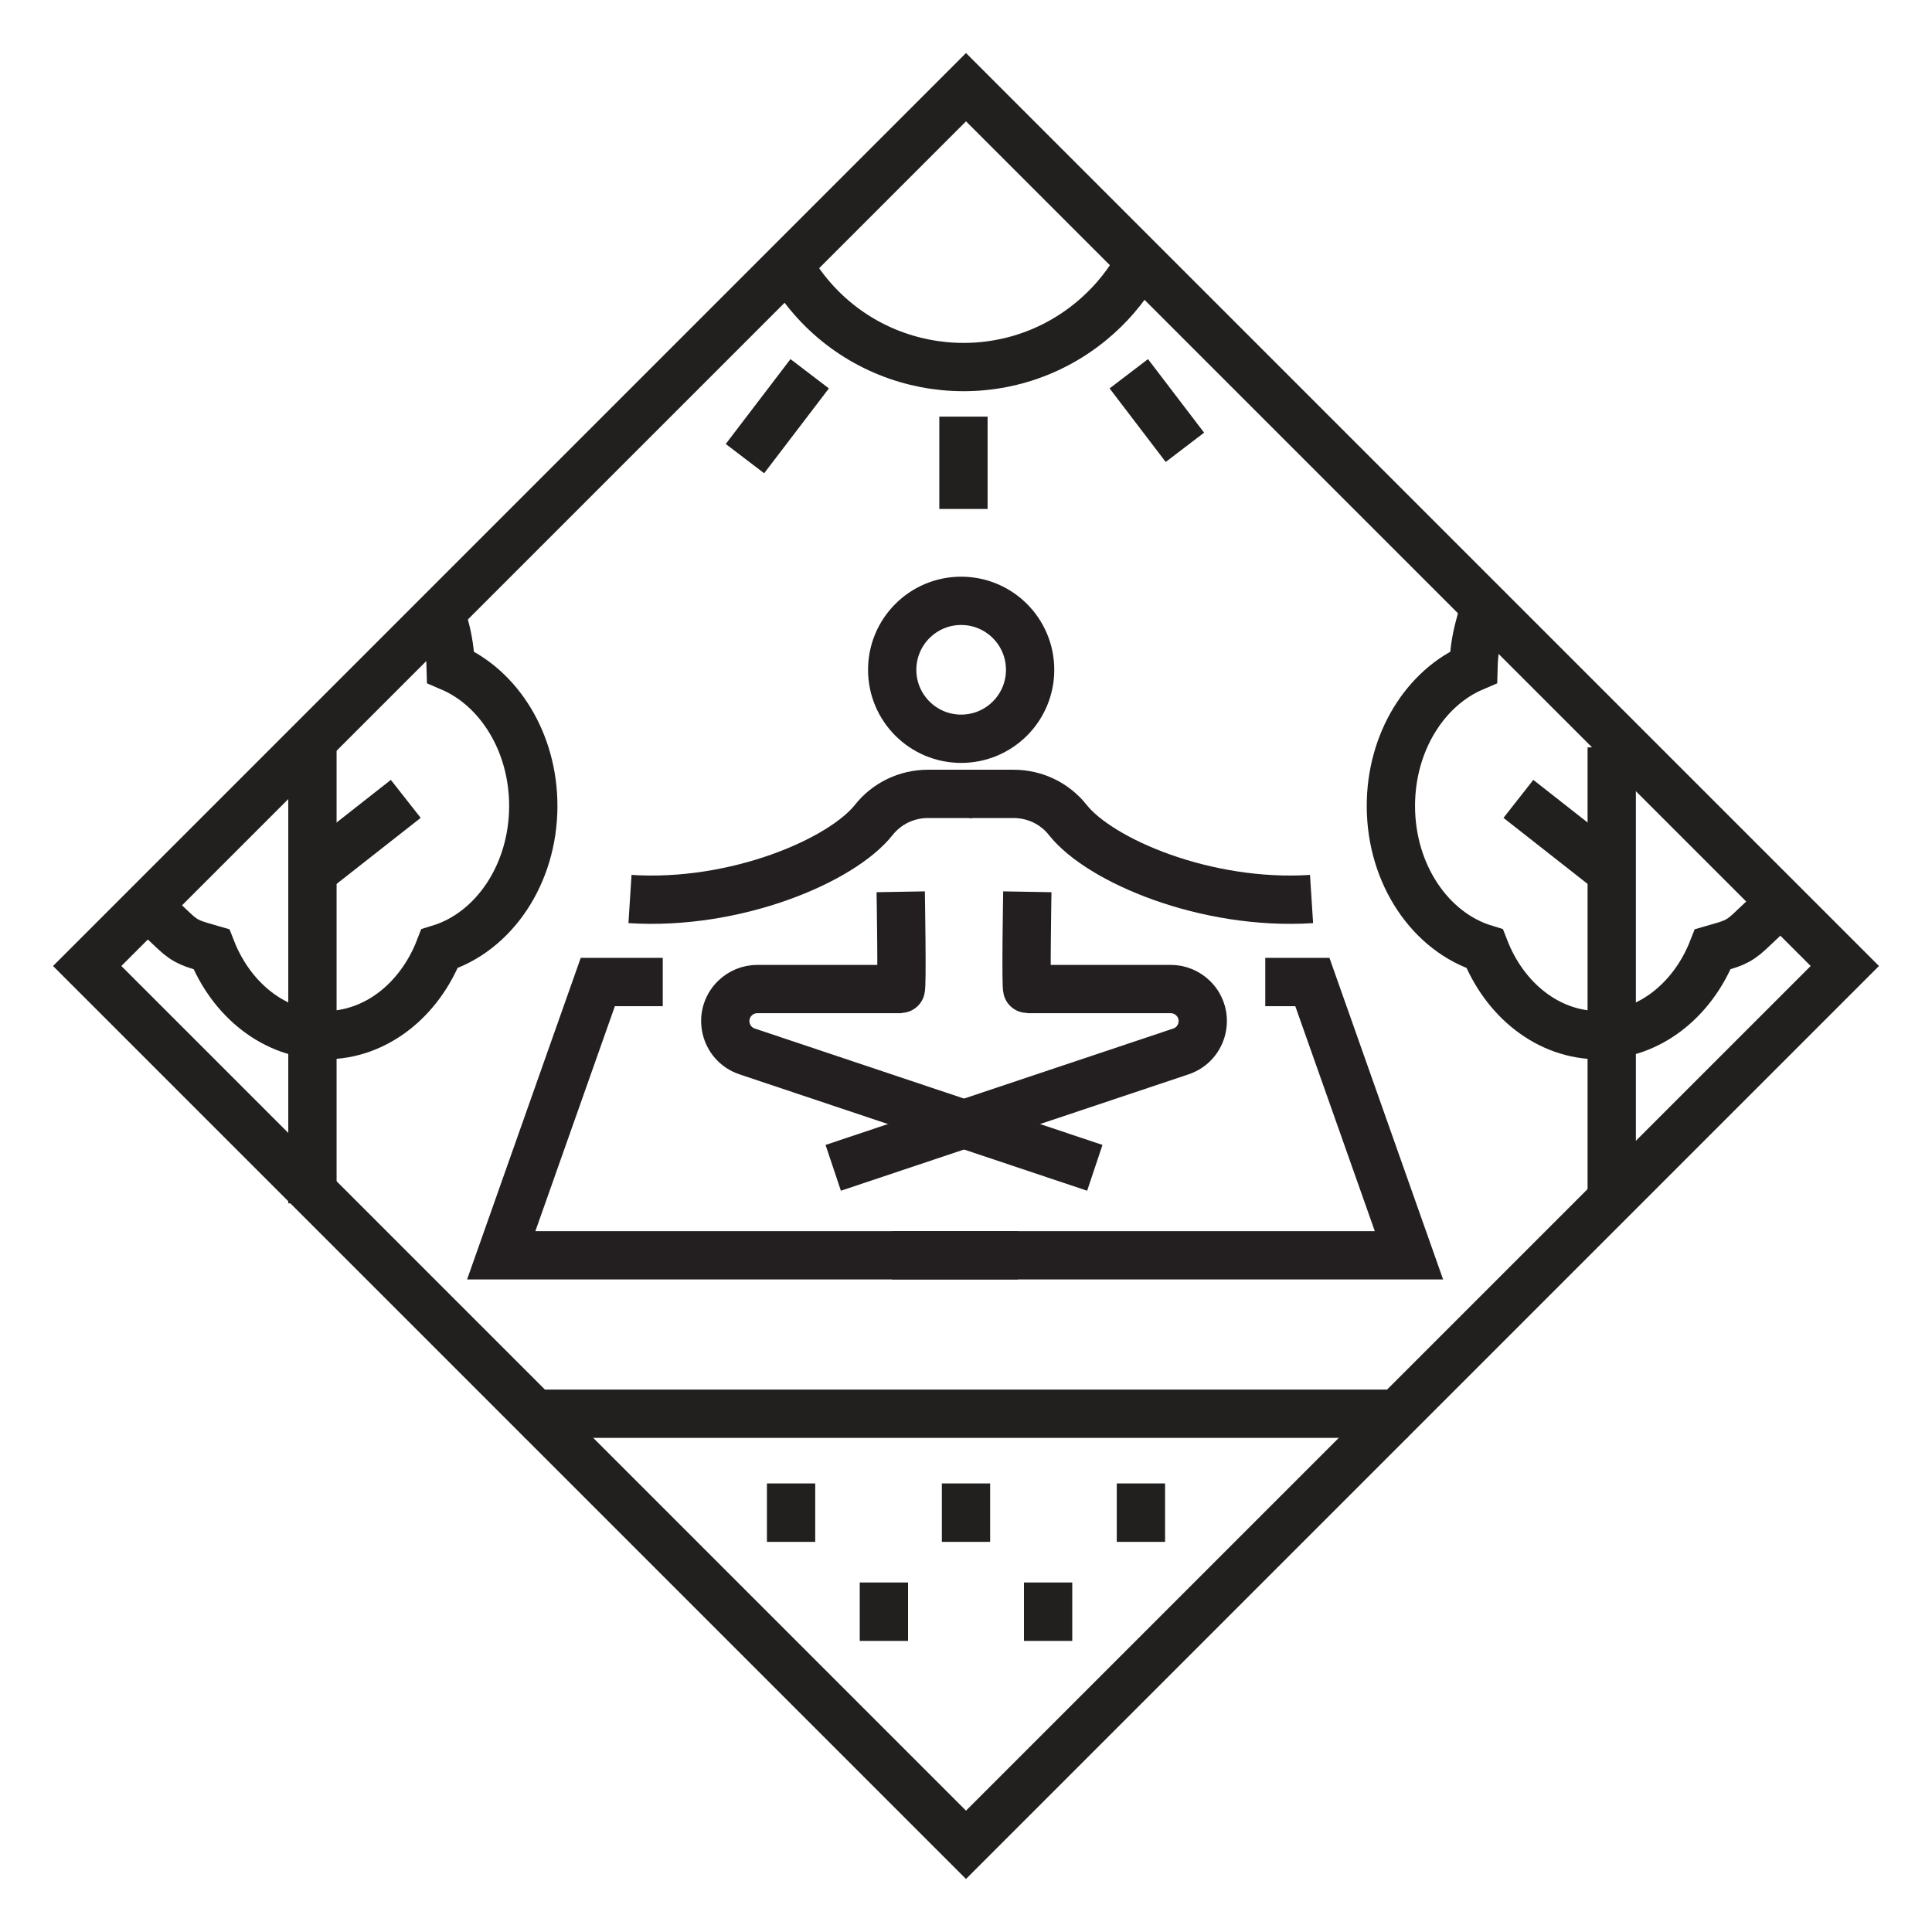 <?xml version="1.0" encoding="utf-8"?>
<svg xmlns="http://www.w3.org/2000/svg" version="1.1" viewBox="0 0 480 480">
  <defs>
    <style>
      .cls-1 {
        stroke-linejoin: round;
      }

      .cls-1, .cls-2 {
        stroke-linecap: square;
      }

      .cls-1, .cls-2, .cls-3 {
        stroke: #221f1f;
      }

      .cls-1, .cls-2, .cls-3, .cls-4 {
        fill: none;
        stroke-width: 12px;
      }

      .cls-2, .cls-3, .cls-4 {
        stroke-miterlimit: 10;
      }

      .cls-4 {
        stroke: #231f20;
      }
    </style>
  </defs>
  
  <g>
    <g id="Layer_1">
      <g>
        <rect class="cls-3" height="308.78" transform="translate(-99.411 240) rotate(-45)" width="308.78" x="85.61" y="85.61"/>
        <g>
          <g>
            <circle class="cls-4" cx="238.796" cy="166.409" r="17.133"/>
            <path class="cls-4" d="M223.779,221.561s.423,24.165,0,24.165h-35.622c-2.11,0-4.134.838-5.627,2.331h0c-4.18,4.18-2.504,11.296,3.101,13.172l86.373,28.915"/>
            <path class="cls-4" d="M241.593,197.237h-11.058c-5.234,0-10.199,2.365-13.446,6.471-7.971,10.079-34.25,21.339-60.571,19.651"/>
            <path class="cls-4" d="M240.776,197.237h11.058c5.234,0,10.199,2.365,13.446,6.471,7.971,10.079,34.25,21.339,60.571,19.651"/>
            <path class="cls-4" d="M255.236,221.561s-.423,24.165,0,24.165h35.622c2.11,0,4.134.838,5.627,2.331h0c4.18,4.18,2.504,11.296-3.101,13.172l-86.373,28.915"/>
          </g>
          <polyline class="cls-4" points="252.915 311.877 124.527 311.877 148.524 243.981 164.661 243.981"/>
          <polyline class="cls-4" points="221.664 311.877 350.052 311.877 326.054 243.981 314.353 243.981"/>
        </g>
        <g>
          <path class="cls-2" d="M43.274,231.343c3.063,2.895,4.798,3.188,9.234,4.477,4.93,12.607,15.754,21.364,28.323,21.364,12.605,0,23.454-8.807,28.364-21.472,13.402-4.103,23.297-18.432,23.297-35.482,0-15.849-8.549-29.347-20.518-34.466-.089-3.44-.581-6.76-1.421-9.898"/>
          <line class="cls-2" x1="77.623" x2="77.623" y1="191.679" y2="292.963"/>
          <line class="cls-2" x1="80.664" x2="96.092" y1="214.301" y2="202.185"/>
        </g>
        <g>
          <path class="cls-2" d="M434.78,231.343c-3.063,2.895-4.798,3.188-9.234,4.477-4.93,12.607-15.754,21.364-28.323,21.364-12.605,0-23.454-8.807-28.364-21.472-13.402-4.103-23.297-18.432-23.297-35.482,0-15.849,8.549-29.347,20.518-34.466.089-3.44.581-6.76,1.421-9.898"/>
          <line class="cls-2" x1="400.431" x2="400.431" y1="191.679" y2="292.963"/>
          <line class="cls-2" x1="397.391" x2="381.962" y1="214.301" y2="202.185"/>
        </g>
        <g>
          <path class="cls-3" d="M284.095,63.468c-.614,1.239-1.281,2.456-2.002,3.648-2.847,4.708-6.528,9.022-11.019,12.715-21.293,17.511-52.751,14.446-70.262-6.848-1.225-1.49-2.349-3.029-3.374-4.61-.871-1.344-1.669-2.717-2.396-4.116"/>
          <line class="cls-1" x1="284.085" x2="290.748" y1="97.63" y2="106.364"/>
          <line class="cls-1" x1="197.525" x2="188.721" y1="97.63" y2="109.171"/>
          <line class="cls-1" x1="239.367" x2="239.367" y1="109.519" y2="120.45"/>
        </g>
        <g>
          <line class="cls-3" x1="130.292" x2="349.708" y1="351.235" y2="351.235"/>
          <g>
            <line class="cls-3" x1="240" x2="240" y1="368.559" y2="383.073"/>
            <g>
              <line class="cls-3" x1="196.54" x2="196.54" y1="368.559" y2="383.073"/>
              <line class="cls-3" x1="283.46" x2="283.46" y1="368.559" y2="383.073"/>
            </g>
            <g>
              <line class="cls-3" x1="260.4" x2="260.4" y1="393.164" y2="407.679"/>
              <line class="cls-3" x1="219.6" x2="219.6" y1="393.164" y2="407.679"/>
            </g>
          </g>
        </g>
      </g>
    </g>
  </g>
</svg>
